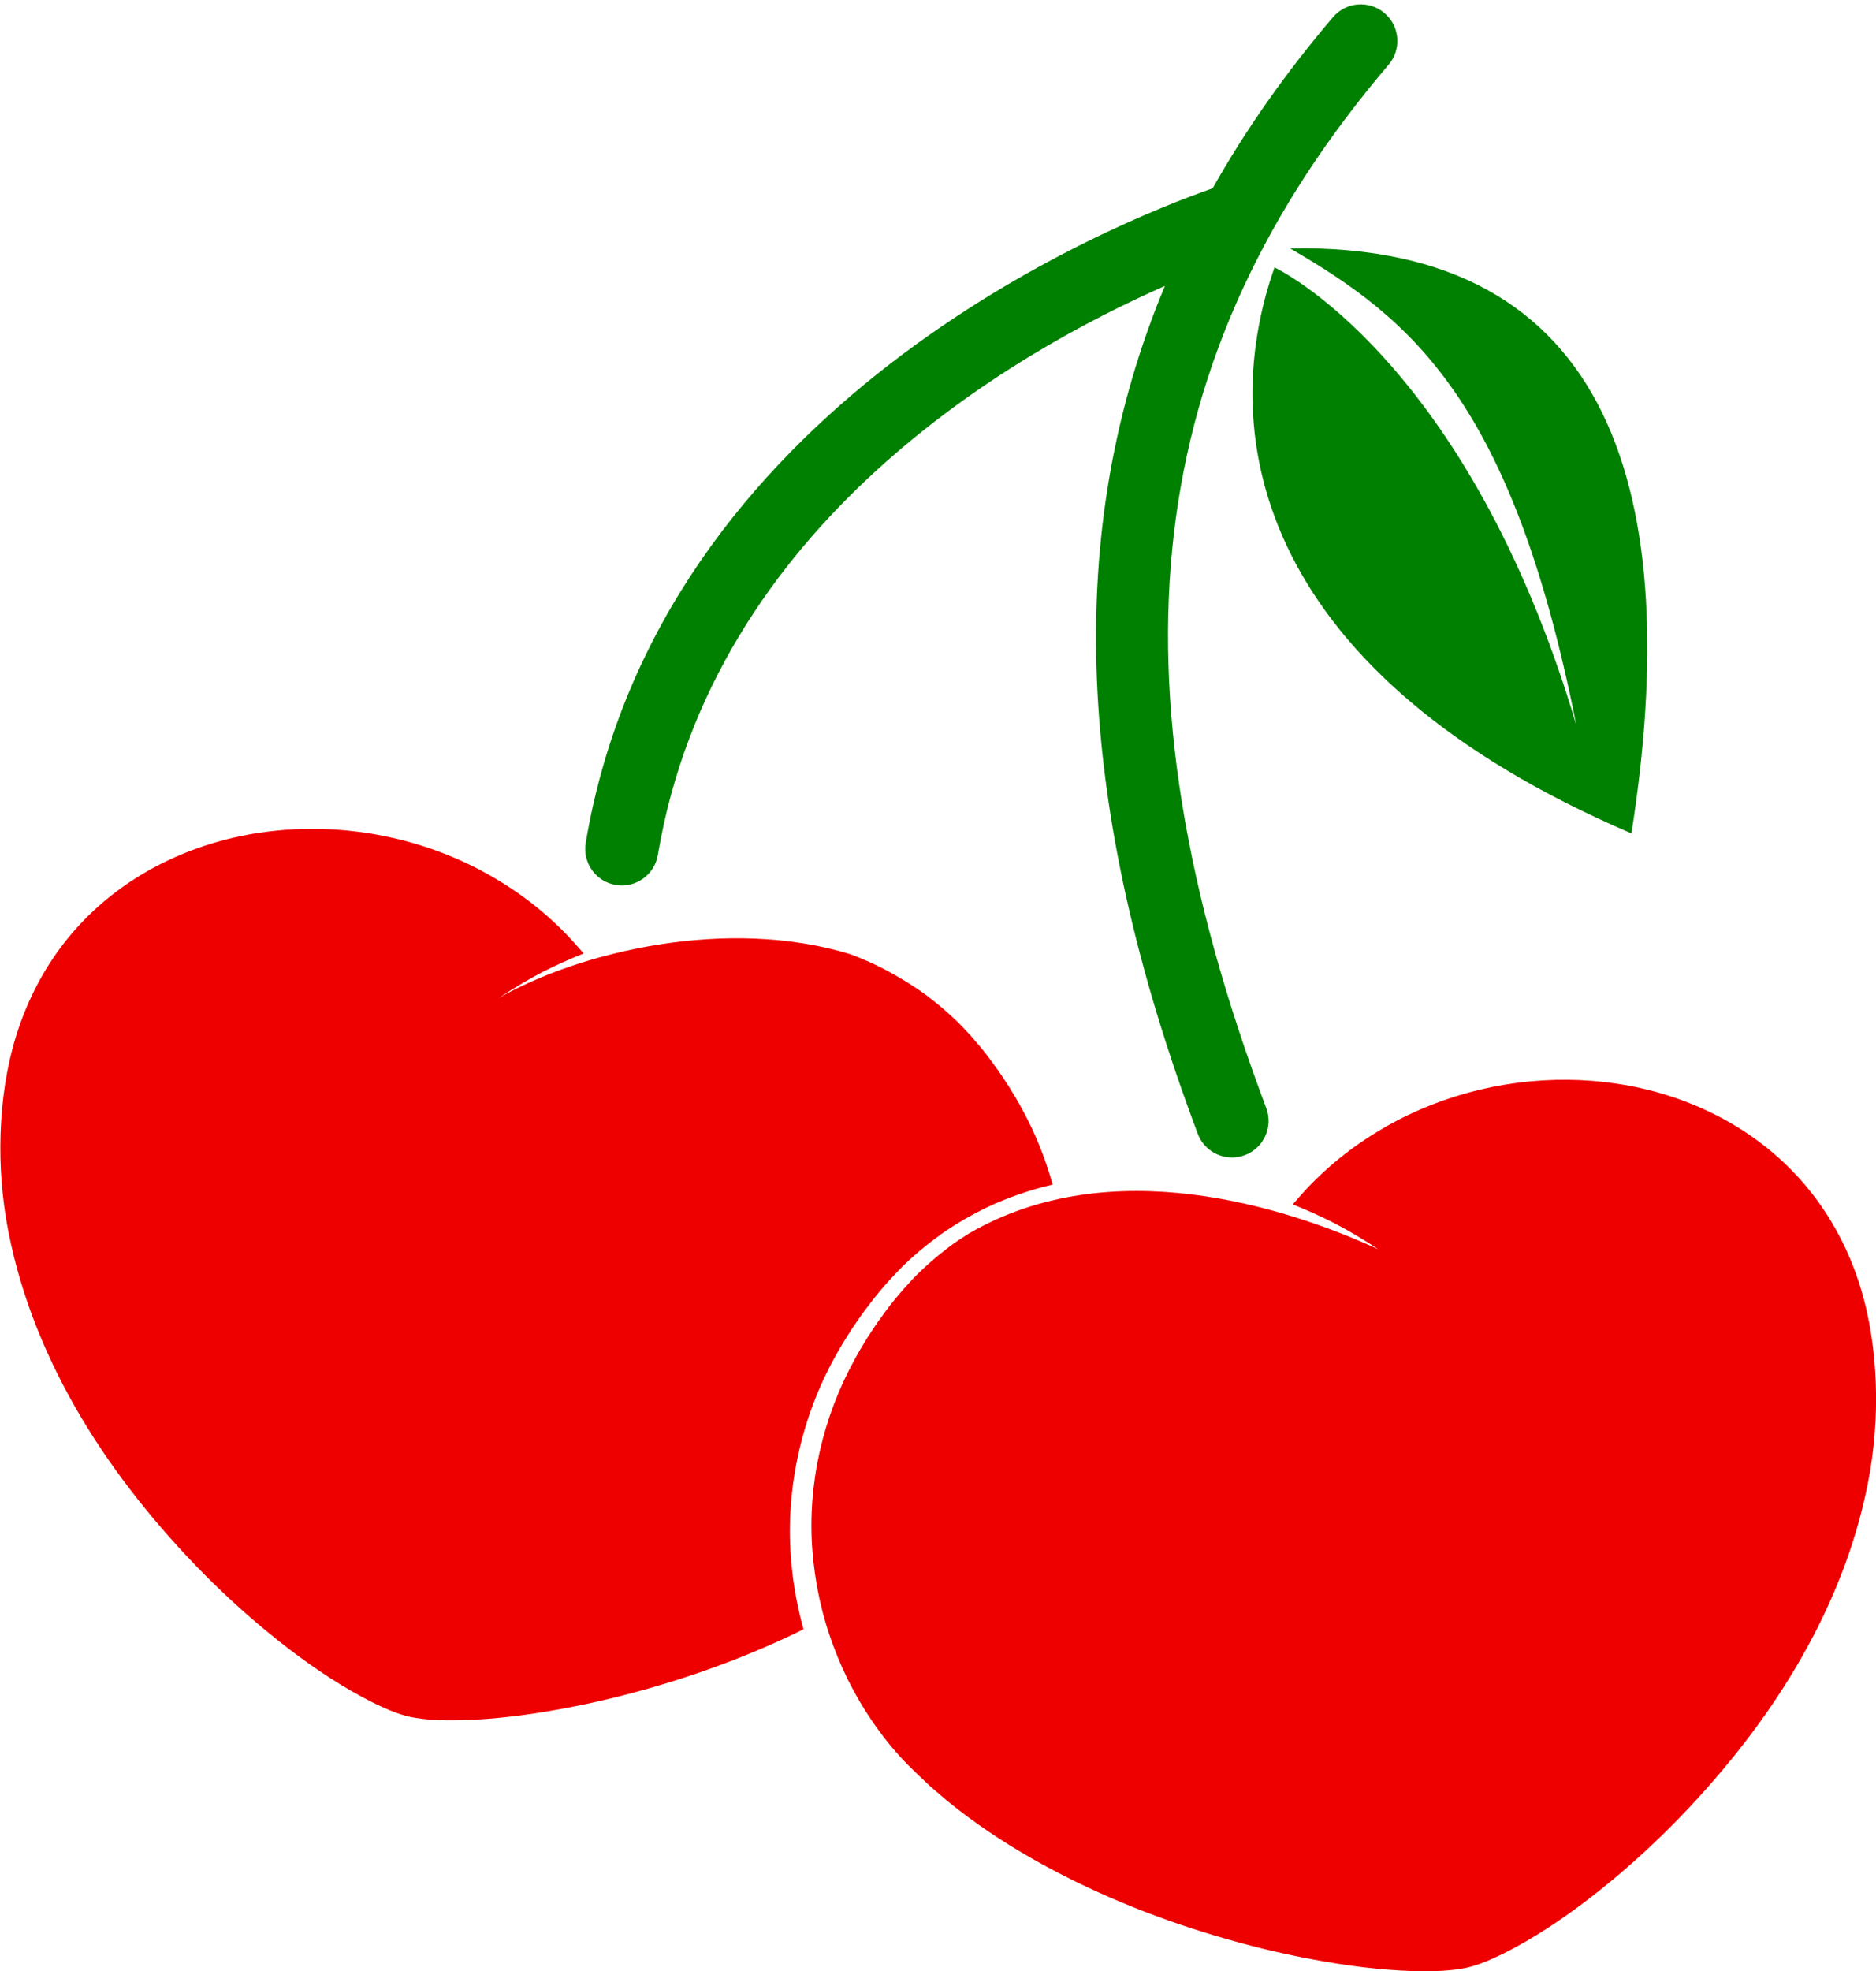 <?xml version="1.0" encoding="UTF-8" standalone="no"?><svg xmlns="http://www.w3.org/2000/svg" xmlns:xlink="http://www.w3.org/1999/xlink" fill="#000000" height="590.3" preserveAspectRatio="xMidYMid meet" version="1" viewBox="-0.1 -1.3 562.1 590.3" width="562.1" zoomAndPan="magnify"><defs><clipPath id="a"><path d="M 243 322 L 562.02 322 L 562.02 588.988 L 243 588.988 Z M 243 322"/></clipPath></defs><g><g id="change1_1"><path d="M 414.734 2.617 C 410.129 -1.301 403.215 -0.754 399.289 3.855 C 385.148 20.457 373.141 37.508 363.238 55.094 C 333.996 65.293 197.477 119.66 175.398 251.078 C 174.395 257.047 178.422 262.699 184.387 263.699 C 185.004 263.805 185.613 263.855 186.219 263.855 C 191.469 263.855 196.109 260.062 197.008 254.711 C 213.629 155.773 303.344 104.379 348.93 84.328 C 318.355 157.512 321.871 240.172 358.785 338.207 C 360.438 342.598 364.609 345.305 369.039 345.305 C 370.32 345.305 371.629 345.078 372.898 344.598 C 378.562 342.469 381.426 336.148 379.293 330.484 C 330.652 201.297 341.965 104.945 415.973 18.066 C 419.895 13.461 419.344 6.543 414.734 2.617" fill="#008000"/></g><g id="change1_2"><path d="M 386.434 73.074 C 483.523 71.32 504.535 147.551 488.723 248.262 C 377.777 200.719 363.648 130.25 381.777 78.777 C 381.777 78.777 439.422 105.555 472.199 215.793 C 452.906 118.652 422.695 94.133 386.434 73.074" fill="#008000"/></g><g id="change2_2"><path d="M 236.754 463.129 C 235.551 442.176 240.742 420.953 251.25 402.961 C 252.527 400.691 253.949 398.512 255.348 396.32 C 256.844 394.199 258.258 392.008 259.875 389.988 C 262.938 385.824 266.41 381.883 270.074 378.18 C 273.781 374.508 277.828 371.195 282.055 368.145 C 286.34 365.176 290.844 362.543 295.523 360.281 C 301.879 357.266 308.516 355.008 315.297 353.41 C 313.105 345.465 309.98 337.754 305.977 330.508 C 304.809 328.316 303.496 326.203 302.203 324.082 C 300.816 322.016 299.52 319.895 297.996 317.91 C 295.121 313.809 291.93 310.035 288.523 306.43 C 285.082 302.863 281.309 299.633 277.355 296.641 C 273.344 293.715 269.086 291.141 264.684 288.824 C 261.426 287.152 258.066 285.684 254.633 284.41 C 217.867 273.188 173.859 283.523 149.141 297.648 C 149.547 297.387 150.012 297.094 150.512 296.785 C 154.324 294.305 158.234 291.973 162.273 289.855 C 166.344 287.785 170.516 285.902 174.77 284.215 L 173.074 282.266 C 173.074 282.266 173.074 282.266 173.07 282.266 C 166.395 274.586 158.527 267.996 149.898 262.734 C 141.293 257.426 131.934 253.402 122.227 250.75 C 102.82 245.461 81.961 245.523 62.902 251.418 C 53.395 254.375 44.344 258.754 36.316 264.535 C 28.285 270.301 21.293 277.461 15.797 285.629 C 10.297 293.793 6.254 302.906 3.715 312.438 C 1.164 321.969 0.066 331.883 0.004 341.801 C -0.055 351.719 1.027 361.645 3.219 371.332 C 5.359 381.027 8.449 390.523 12.328 399.695 C 20.07 418.07 30.902 435.121 43.555 450.621 C 56.211 466.125 70.594 480.301 86.453 492.457 C 94.375 498.508 102.734 504.051 111.449 508.441 C 115.801 510.574 120.305 512.547 124.598 513.141 C 129.148 513.863 134.09 513.934 138.992 513.781 C 148.848 513.465 158.801 512.152 168.637 510.328 C 178.48 508.516 188.238 506.109 197.852 503.246 C 212.555 498.875 226.934 493.359 240.648 486.582 C 238.516 478.93 237.199 471.055 236.754 463.129" fill="#ef0000"/></g><g clip-path="url(#a)" id="change2_1"><path d="M 399.75 364.996 C 404.266 367.363 408.648 369.969 412.883 372.793 C 384.723 359.875 332.738 343.562 290.598 367.844 C 290.598 367.844 290.469 367.914 290.262 368.023 C 288.355 369.215 286.484 370.457 284.668 371.781 C 280.715 374.773 276.941 378.004 273.496 381.57 C 270.094 385.176 266.902 388.949 264.023 393.051 C 262.504 395.035 261.207 397.16 259.816 399.223 C 258.527 401.344 257.215 403.461 256.047 405.648 C 246.441 423.023 241.824 443.035 243.293 462.719 C 244.039 472.543 246.098 482.273 249.57 491.488 C 252.969 500.723 257.684 509.465 263.531 517.336 C 266.449 521.285 269.641 524.98 273.172 528.414 C 274.926 530.145 276.77 531.836 278.566 533.547 C 280.457 535.148 282.297 536.812 284.227 538.371 C 291.941 544.621 300.25 550.172 308.918 555.121 C 326.27 565.016 344.949 572.672 364.172 578.391 C 373.785 581.254 383.539 583.66 393.387 585.469 C 403.223 587.293 413.176 588.605 423.027 588.926 C 427.934 589.074 432.875 589.004 437.426 588.281 C 441.719 587.688 446.223 585.715 450.57 583.582 C 459.289 579.191 467.648 573.648 475.57 567.598 C 491.426 555.445 505.812 541.266 518.465 525.762 C 531.117 510.262 541.953 493.211 549.695 474.84 C 553.574 465.664 556.664 456.172 558.805 446.473 C 560.996 436.785 562.074 426.859 562.02 416.941 C 561.957 407.027 560.859 397.113 558.309 387.578 C 555.77 378.051 551.727 368.934 546.227 360.77 C 540.727 352.602 533.738 345.441 525.703 339.676 C 517.676 333.895 508.629 329.516 499.117 326.559 C 480.062 320.664 459.203 320.602 439.797 325.891 C 430.09 328.543 420.73 332.566 412.121 337.875 C 403.496 343.141 395.629 349.723 388.949 357.402 C 388.949 357.406 388.949 357.406 388.949 357.406 L 387.254 359.355 C 391.508 361.047 395.68 362.926 399.75 364.996" fill="#ef0000"/></g></g></svg>
